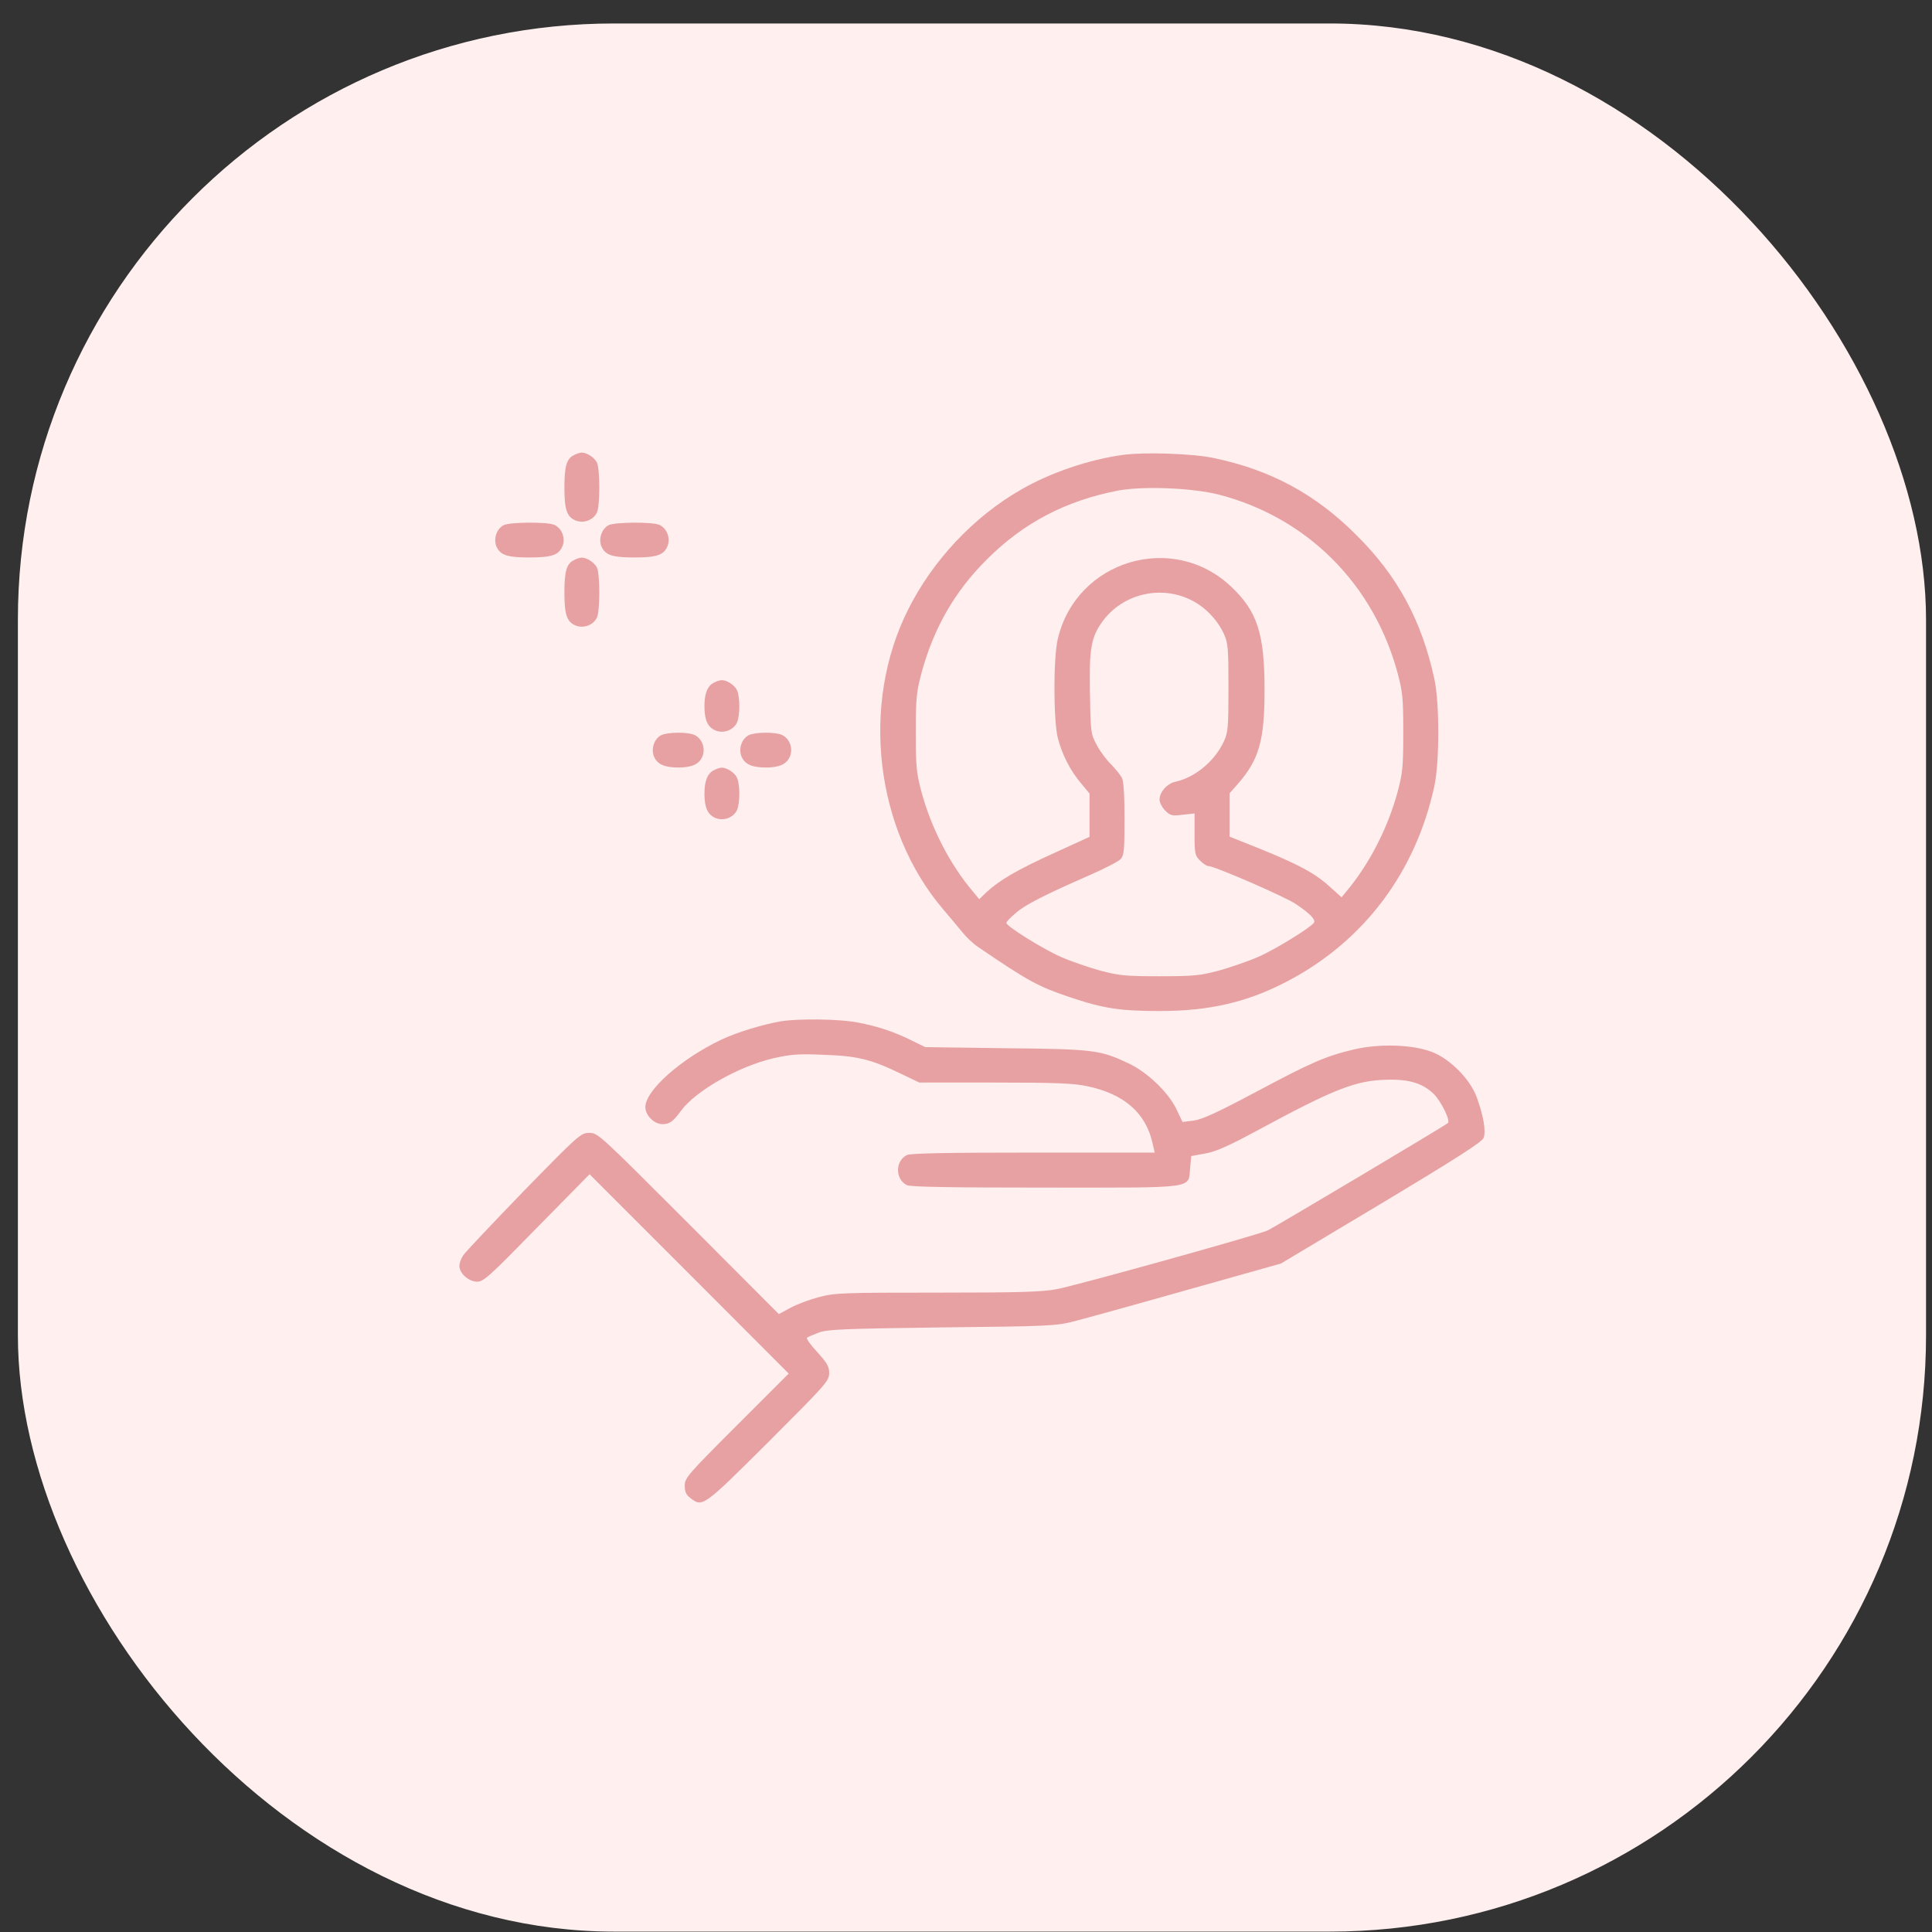 <svg width="81" height="81" viewBox="0 0 81 81" fill="none" xmlns="http://www.w3.org/2000/svg">
<rect x="0" y="0" width="81" height="81" fill="#333333" stroke="none"/>
<rect x="0.75" y="0.984" width="80" height="80" rx="25" fill="#FFEFEF"/>
<path d="M24.067 19.079C23.755 19.225 23.663 19.547 23.663 20.436C23.663 21.372 23.764 21.666 24.131 21.821C24.47 21.959 24.883 21.803 25.03 21.482C25.158 21.189 25.158 19.684 25.03 19.4C24.929 19.18 24.589 18.959 24.369 18.978C24.305 18.978 24.167 19.024 24.067 19.079Z" fill="#E8A1A2"/>
<path d="M47.1 19.069C45.669 19.262 44.046 19.812 42.807 20.528C40.835 21.656 39.111 23.482 38.074 25.555C36.074 29.536 36.689 34.765 39.533 38.113C39.808 38.434 40.175 38.874 40.34 39.076C40.505 39.287 40.798 39.562 40.991 39.691C43.073 41.113 43.523 41.36 44.807 41.791C46.238 42.278 46.944 42.388 48.614 42.388C50.733 42.388 52.329 42.012 54.026 41.113C57.209 39.425 59.356 36.554 60.136 32.958C60.356 31.939 60.356 29.481 60.136 28.463C59.604 26.014 58.604 24.161 56.879 22.445C55.155 20.711 53.256 19.693 50.861 19.198C49.972 19.014 47.981 18.95 47.1 19.069ZM51.109 20.739C54.806 21.702 57.586 24.482 58.594 28.215C58.806 29.013 58.833 29.27 58.833 30.71C58.833 32.15 58.806 32.407 58.594 33.205C58.182 34.719 57.42 36.205 56.466 37.352L56.246 37.618L55.742 37.168C55.155 36.627 54.43 36.233 52.77 35.563L51.55 35.077V34.169V33.26L51.898 32.866C52.788 31.848 53.017 31.05 53.017 28.922C53.017 26.573 52.715 25.637 51.632 24.61C49.183 22.271 45.128 23.482 44.349 26.784C44.156 27.591 44.165 30.206 44.349 30.94C44.532 31.646 44.871 32.306 45.321 32.838L45.679 33.27V34.178V35.086L44.193 35.765C42.633 36.471 41.908 36.902 41.367 37.398L41.055 37.7L40.798 37.388C39.826 36.242 39.056 34.746 38.634 33.205C38.423 32.407 38.395 32.15 38.395 30.71C38.395 29.27 38.423 29.013 38.634 28.215C39.147 26.335 40.019 24.803 41.367 23.463C42.899 21.922 44.688 20.987 46.889 20.565C47.944 20.372 49.999 20.455 51.109 20.739ZM49.926 25.151C50.513 25.436 51.027 25.968 51.311 26.573C51.485 26.958 51.504 27.151 51.504 28.83C51.504 30.508 51.485 30.701 51.311 31.086C50.926 31.912 50.109 32.591 49.284 32.774C48.935 32.848 48.614 33.205 48.614 33.526C48.614 33.646 48.724 33.857 48.853 33.985C49.063 34.196 49.137 34.214 49.586 34.159L50.082 34.104V34.976C50.082 35.783 50.1 35.875 50.311 36.077C50.43 36.205 50.586 36.306 50.651 36.306C50.907 36.306 53.916 37.608 54.356 37.92C54.925 38.306 55.164 38.553 55.09 38.682C54.962 38.884 53.448 39.819 52.742 40.122C52.329 40.305 51.595 40.553 51.109 40.691C50.311 40.902 50.054 40.929 48.614 40.929C47.174 40.929 46.917 40.902 46.119 40.691C45.633 40.553 44.899 40.305 44.486 40.122C43.734 39.792 42.193 38.838 42.193 38.691C42.193 38.645 42.367 38.462 42.587 38.278C42.982 37.93 43.816 37.508 45.724 36.673C46.33 36.407 46.899 36.113 46.99 36.012C47.128 35.847 47.146 35.627 47.146 34.315C47.146 33.352 47.11 32.737 47.036 32.609C46.981 32.499 46.77 32.242 46.578 32.04C46.376 31.848 46.101 31.472 45.972 31.215C45.734 30.774 45.724 30.692 45.697 29.087C45.66 27.206 45.743 26.711 46.22 26.059C47.055 24.904 48.642 24.518 49.926 25.151Z" fill="#E8A1A2"/>
<path d="M21.122 22.014C20.828 22.161 20.682 22.574 20.81 22.904C20.966 23.271 21.259 23.372 22.195 23.372C23.131 23.372 23.424 23.271 23.58 22.904C23.718 22.564 23.562 22.152 23.241 22.005C22.957 21.876 21.397 21.886 21.122 22.014Z" fill="#E8A1A2"/>
<path d="M25.525 22.014C25.232 22.161 25.085 22.574 25.213 22.904C25.369 23.271 25.663 23.372 26.598 23.372C27.534 23.372 27.828 23.271 27.983 22.904C28.121 22.564 27.965 22.152 27.644 22.005C27.36 21.876 25.8 21.886 25.525 22.014Z" fill="#E8A1A2"/>
<path d="M24.067 23.482C23.755 23.628 23.663 23.95 23.663 24.839C23.663 25.775 23.764 26.069 24.131 26.224C24.47 26.362 24.883 26.206 25.03 25.885C25.158 25.592 25.158 24.087 25.03 23.803C24.929 23.583 24.589 23.363 24.369 23.381C24.305 23.381 24.167 23.427 24.067 23.482Z" fill="#E8A1A2"/>
<path d="M29.938 28.619C29.662 28.747 29.534 29.077 29.534 29.61C29.534 30.187 29.671 30.49 30.002 30.628C30.341 30.765 30.754 30.609 30.901 30.288C31.029 29.995 31.029 29.224 30.901 28.94C30.8 28.72 30.46 28.5 30.24 28.518C30.176 28.518 30.038 28.564 29.938 28.619Z" fill="#E8A1A2"/>
<path d="M27.727 30.82C27.433 30.967 27.286 31.38 27.415 31.71C27.552 32.04 27.855 32.178 28.433 32.178C29.011 32.178 29.314 32.04 29.451 31.71C29.589 31.371 29.433 30.958 29.112 30.811C28.827 30.683 28.002 30.692 27.727 30.82Z" fill="#E8A1A2"/>
<path d="M31.396 30.82C31.102 30.967 30.956 31.38 31.084 31.71C31.222 32.04 31.524 32.178 32.102 32.178C32.68 32.178 32.983 32.04 33.121 31.71C33.258 31.371 33.102 30.958 32.781 30.811C32.497 30.683 31.671 30.692 31.396 30.82Z" fill="#E8A1A2"/>
<path d="M29.938 32.288C29.662 32.416 29.534 32.747 29.534 33.279C29.534 33.857 29.671 34.159 30.002 34.297C30.341 34.434 30.754 34.279 30.901 33.958C31.029 33.664 31.029 32.893 30.901 32.609C30.8 32.389 30.46 32.169 30.24 32.187C30.176 32.187 30.038 32.233 29.938 32.288Z" fill="#E8A1A2"/>
<path d="M32.735 42.819C31.956 42.956 30.901 43.278 30.24 43.589C28.543 44.397 27.057 45.718 27.057 46.415C27.057 46.763 27.424 47.13 27.773 47.13C28.075 47.13 28.213 47.029 28.552 46.571C29.158 45.736 30.965 44.709 32.423 44.369C33.157 44.204 33.478 44.176 34.506 44.222C35.928 44.268 36.496 44.406 37.68 44.974L38.542 45.387H41.697C44.22 45.387 45 45.415 45.559 45.534C47.119 45.855 48.036 46.653 48.321 47.928L48.412 48.323H43.33C39.753 48.323 38.193 48.35 38.028 48.424C37.524 48.662 37.524 49.451 38.028 49.69C38.193 49.763 39.881 49.791 43.835 49.791C50.256 49.791 49.807 49.855 49.898 48.956L49.944 48.469L50.541 48.359C50.99 48.277 51.522 48.038 52.696 47.405C55.953 45.644 56.843 45.296 58.154 45.268C59.09 45.241 59.668 45.424 60.127 45.883C60.438 46.204 60.815 46.983 60.704 47.084C60.603 47.185 53.375 51.487 53.146 51.588C52.66 51.799 45.11 53.9 44.312 54.047C43.688 54.166 42.78 54.194 39.303 54.194C35.377 54.194 35.019 54.203 34.35 54.377C33.964 54.478 33.414 54.68 33.148 54.827L32.653 55.093L28.864 51.295C25.131 47.561 25.066 47.497 24.709 47.497C24.351 47.497 24.287 47.552 21.957 49.937C20.654 51.286 19.507 52.497 19.425 52.625C19.333 52.753 19.26 52.955 19.26 53.075C19.26 53.386 19.654 53.735 20.003 53.735C20.278 53.735 20.526 53.506 22.507 51.478L24.718 49.231L28.892 53.405L33.066 57.588L30.882 59.771C28.837 61.817 28.708 61.963 28.708 62.284C28.708 62.541 28.763 62.67 28.947 62.807C29.451 63.202 29.479 63.183 32.212 60.459C34.634 58.037 34.763 57.9 34.763 57.569C34.763 57.285 34.68 57.147 34.258 56.68C33.974 56.377 33.79 56.111 33.836 56.083C33.882 56.047 34.102 55.955 34.322 55.872C34.671 55.735 35.304 55.707 39.487 55.652C43.991 55.606 44.303 55.588 45.036 55.395C45.468 55.285 47.596 54.698 49.761 54.084L53.705 52.974L57.907 50.46C61.117 48.534 62.126 47.882 62.2 47.708C62.31 47.424 62.19 46.754 61.906 45.984C61.622 45.231 60.796 44.397 60.035 44.103C59.218 43.791 57.833 43.745 56.751 44.002C55.586 44.277 54.971 44.543 52.604 45.809C50.999 46.662 50.385 46.938 50.036 46.983L49.577 47.038L49.311 46.479C48.963 45.773 48.091 44.947 47.312 44.58C46.119 44.02 45.862 43.984 42.165 43.947L38.79 43.901L38.23 43.626C37.469 43.25 36.808 43.03 35.937 42.865C35.166 42.718 33.469 42.7 32.735 42.819Z" fill="#E8A1A2"/>
</svg>
